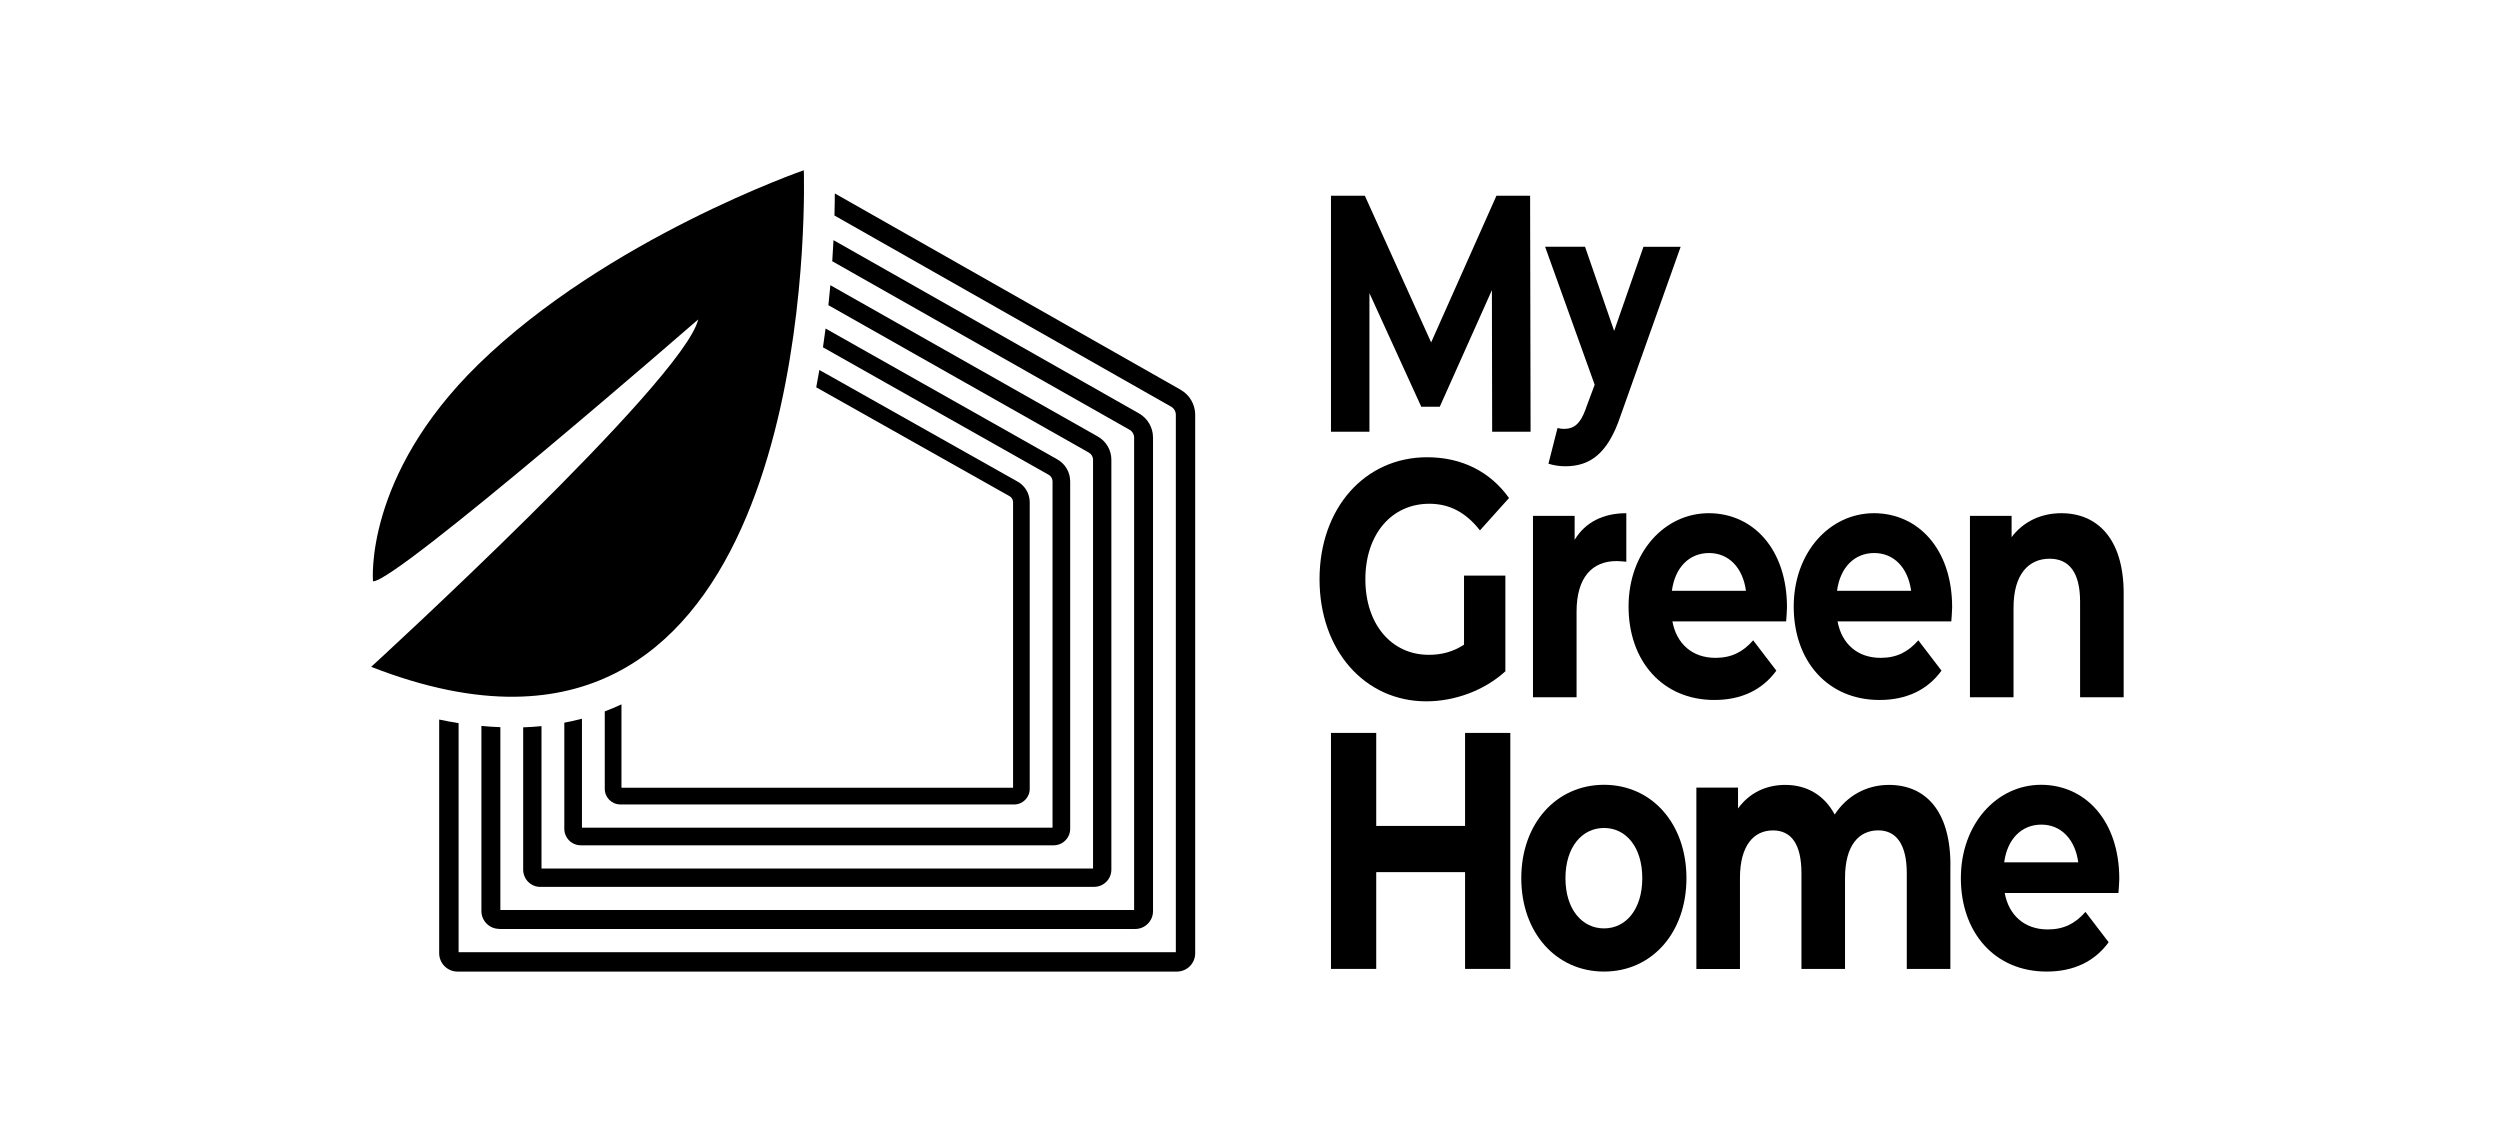 <svg xmlns="http://www.w3.org/2000/svg" viewBox="183.009 209.882 335.73 153.51"><g transform="matrix(0.701, 0, 0, 0.701, -139.467, 165.431)" style=""><g transform="matrix(1, 0, 0, 1, 531.129, 96.026)"><polygon class="cls-2" points="214.75 50.09 214.7 22.97 204.71 45.31 201.17 45.31 191.24 23.55 191.24 50.09 183.87 50.09 183.87 4.88 190.36 4.88 203.06 32.98 215.57 4.88 222.02 4.88 222.11 50.09 214.75 50.09" style="stroke-width: 0px;"></polygon><path class="cls-2" d="m209.36,77.65h7.92v18.34c-4.12,3.75-9.8,5.75-15.15,5.75-11.78,0-20.45-9.75-20.45-23.38s8.67-23.38,20.61-23.38c6.58,0,12.05,2.71,15.69,7.81l-5.57,6.2c-2.73-3.49-5.89-5.1-9.69-5.1-7.28,0-12.26,5.88-12.26,14.47s4.98,14.47,12.15,14.47c2.36,0,4.55-.52,6.75-1.94v-13.24Z" style="stroke-width: 0px;"></path><path class="cls-2" d="m240.45,65.7v9.3c-.69-.06-1.23-.13-1.87-.13-4.6,0-7.66,3.04-7.66,9.69v16.4h-8.35v-34.75h7.98v4.59c2.03-3.36,5.46-5.1,9.9-5.1Z" style="stroke-width: 0px;"></path><path class="cls-2" d="m271.23,83.72c0-11.17-6.53-18.02-14.99-18.02s-15.36,7.49-15.36,17.89,6.48,17.89,16.43,17.89c5.19,0,9.21-1.94,11.88-5.62l-4.44-5.81c-1.98,2.26-4.18,3.36-7.23,3.36-4.39,0-7.44-2.65-8.24-6.98h21.79c.05-.84.16-1.94.16-2.71Zm-22.05-3.16c.59-4.46,3.32-7.23,7.12-7.23s6.48,2.84,7.07,7.23h-14.18Z" style="stroke-width: 0px;"></path><path class="cls-2" d="m302.87,83.72c0-11.17-6.53-18.02-14.99-18.02s-15.36,7.49-15.36,17.89,6.48,17.89,16.43,17.89c5.19,0,9.21-1.94,11.88-5.62l-4.44-5.81c-1.98,2.26-4.18,3.36-7.23,3.36-4.39,0-7.44-2.65-8.24-6.98h21.79c.05-.84.16-1.94.16-2.71Zm-22.05-3.16c.59-4.46,3.32-7.23,7.12-7.23s6.48,2.84,7.07,7.23h-14.19Z" style="stroke-width: 0px;"></path><path class="cls-2" d="m335.73,81.07v19.89h-8.35v-18.34c0-5.62-2.14-8.2-5.84-8.2-4.01,0-6.91,2.97-6.91,9.36v17.18h-8.35v-34.75h7.98v4.07c2.25-2.97,5.62-4.58,9.53-4.58,6.8,0,11.94,4.78,11.94,15.37Z" style="stroke-width: 0px;"></path><polygon class="cls-2" points="218.23 107.79 218.23 153 209.56 153 209.56 134.46 192.54 134.46 192.54 153 183.87 153 183.87 107.79 192.54 107.79 192.54 125.61 209.56 125.61 209.56 107.79 218.23 107.79" style="stroke-width: 0px;"></polygon><path class="cls-2" d="m236.18,117.73c-9.15,0-15.85,7.43-15.85,17.89s6.69,17.89,15.85,17.89,15.79-7.43,15.79-17.89-6.64-17.89-15.79-17.89Zm0,27.51c-4.18,0-7.39-3.62-7.39-9.62s3.21-9.62,7.39-9.62,7.33,3.62,7.33,9.62-3.16,9.62-7.33,9.62Z" style="stroke-width: 0px;"></path><path class="cls-2" d="m302.53,133.11v19.89h-8.35v-18.34c0-5.62-2.09-8.2-5.46-8.2-3.75,0-6.37,2.91-6.37,9.11v17.44h-8.35v-18.34c0-5.62-1.98-8.2-5.46-8.2-3.69,0-6.32,2.91-6.32,9.11v17.44h-8.35v-34.75h7.98v4c2.14-2.97,5.35-4.52,9.05-4.52,4.02,0,7.44,1.87,9.47,5.68,2.3-3.55,6.05-5.68,10.39-5.68,6.85,0,11.78,4.78,11.78,15.37Z" style="stroke-width: 0px;"></path><path class="cls-2" d="m334.89,135.75c0-11.17-6.53-18.02-14.99-18.02s-15.36,7.49-15.36,17.89,6.48,17.89,16.43,17.89c5.19,0,9.21-1.94,11.88-5.62l-4.44-5.81c-1.98,2.26-4.18,3.36-7.23,3.36-4.39,0-7.44-2.65-8.24-6.98h21.79c.05-.84.16-1.94.16-2.71Zm-22.05-3.16c.59-4.46,3.32-7.23,7.12-7.23s6.48,2.84,7.07,7.23h-14.18Z" style="stroke-width: 0px;"></path><path class="cls-2" d="m243.74,14.65l-5.62,16.13-5.58-16.13h-7.65l9.5,26.44-1.63,4.37-.09.28c-1,2.73-2.14,3.81-4.18,3.81-.4,0-.82-.07-1.22-.17l-1.74,6.84c1.04.32,2.14.49,3.2.49,4.61,0,8.12-2.22,10.59-9.6l11.54-32.45h-7.13Z" style="stroke-width: 0px;"></path></g><path class="cls-1" d="M 614.009 96.027 C 614.009 96.027 576.419 109.047 551.649 133.227 C 529.659 154.697 531.479 174.767 531.479 174.767 C 531.499 174.767 531.529 174.767 531.549 174.767 C 536.169 174.717 593.779 124.607 593.779 124.607 C 590.999 136.397 531.129 191.157 531.129 191.157 C 541.559 195.227 550.679 196.977 558.659 196.887 C 617.459 196.237 614.009 96.027 614.009 96.027 Z" style="stroke-width: 0px;"></path><path class="cls-2" d="M 578.859 217.527 L 654.309 217.527 C 655.949 217.527 657.289 216.187 657.289 214.547 L 657.289 159.627 C 657.289 157.997 656.409 156.487 654.989 155.687 L 618.079 134.897 C 617.999 134.847 617.539 134.597 616.989 134.297 C 616.799 135.397 616.599 136.497 616.389 137.607 L 653.429 158.467 C 653.839 158.697 654.099 159.137 654.099 159.617 L 654.099 214.317 L 579.079 214.317 L 579.079 198.347 C 578.029 198.837 576.969 199.287 575.879 199.697 L 575.879 214.537 C 575.879 216.177 577.209 217.517 578.859 217.517 L 578.859 217.527 Z" style="stroke-width: 0px;"></path><path class="cls-2" d="M 571.279 225.347 L 661.879 225.347 C 663.619 225.347 665.039 223.927 665.039 222.187 L 665.039 155.627 C 665.039 153.887 664.099 152.277 662.579 151.417 L 618.179 126.347 C 618.029 127.527 617.859 128.727 617.679 129.947 L 660.919 154.367 C 661.379 154.627 661.659 155.107 661.659 155.627 L 661.659 221.967 L 571.509 221.967 L 571.509 201.097 C 570.399 201.387 569.269 201.647 568.129 201.857 L 568.129 222.187 C 568.129 223.927 569.549 225.347 571.289 225.347 L 571.279 225.347 Z" style="stroke-width: 0px;"></path><path class="cls-2" d="M 563.539 233.307 L 669.629 233.307 C 671.449 233.307 672.929 231.827 672.929 230.007 L 672.929 151.477 C 672.929 149.647 671.939 147.947 670.349 147.047 L 619.099 118.047 C 618.989 119.287 618.859 120.567 618.719 121.877 L 668.619 150.117 C 669.109 150.397 669.419 150.917 669.419 151.487 L 669.419 229.797 L 563.759 229.797 L 563.759 202.517 C 562.609 202.637 561.429 202.707 560.249 202.747 L 560.249 230.017 C 560.249 231.837 561.719 233.317 563.539 233.317 L 563.539 233.307 Z" style="stroke-width: 0px;"></path><path class="cls-2" d="M 555.659 241.377 L 677.499 241.377 C 679.379 241.377 680.909 239.847 680.909 237.967 L 680.909 147.227 C 680.909 145.317 679.879 143.547 678.219 142.607 L 619.699 109.417 C 619.639 110.697 619.559 112.047 619.459 113.457 L 676.439 145.757 C 676.959 146.057 677.289 146.617 677.289 147.217 L 677.289 237.737 L 555.879 237.737 L 555.879 202.717 C 554.679 202.677 553.479 202.597 552.249 202.477 L 552.249 237.947 C 552.249 239.827 553.779 241.357 555.659 241.357 L 555.659 241.377 Z" style="stroke-width: 0px;"></path><path class="cls-2" d="M 686.219 138.087 L 619.949 100.467 C 619.949 101.677 619.919 103.097 619.879 104.697 L 684.379 141.317 C 684.939 141.637 685.279 142.227 685.279 142.867 L 685.279 245.827 L 547.879 245.827 L 547.879 201.947 C 546.649 201.747 545.419 201.527 544.159 201.257 L 544.159 246.027 C 544.159 247.957 545.729 249.537 547.669 249.537 L 685.489 249.537 C 687.419 249.537 688.989 247.967 688.989 246.027 L 688.989 142.867 C 688.989 140.897 687.919 139.057 686.209 138.087 L 686.219 138.087 Z" style="stroke-width: 0px;"></path></g></svg>